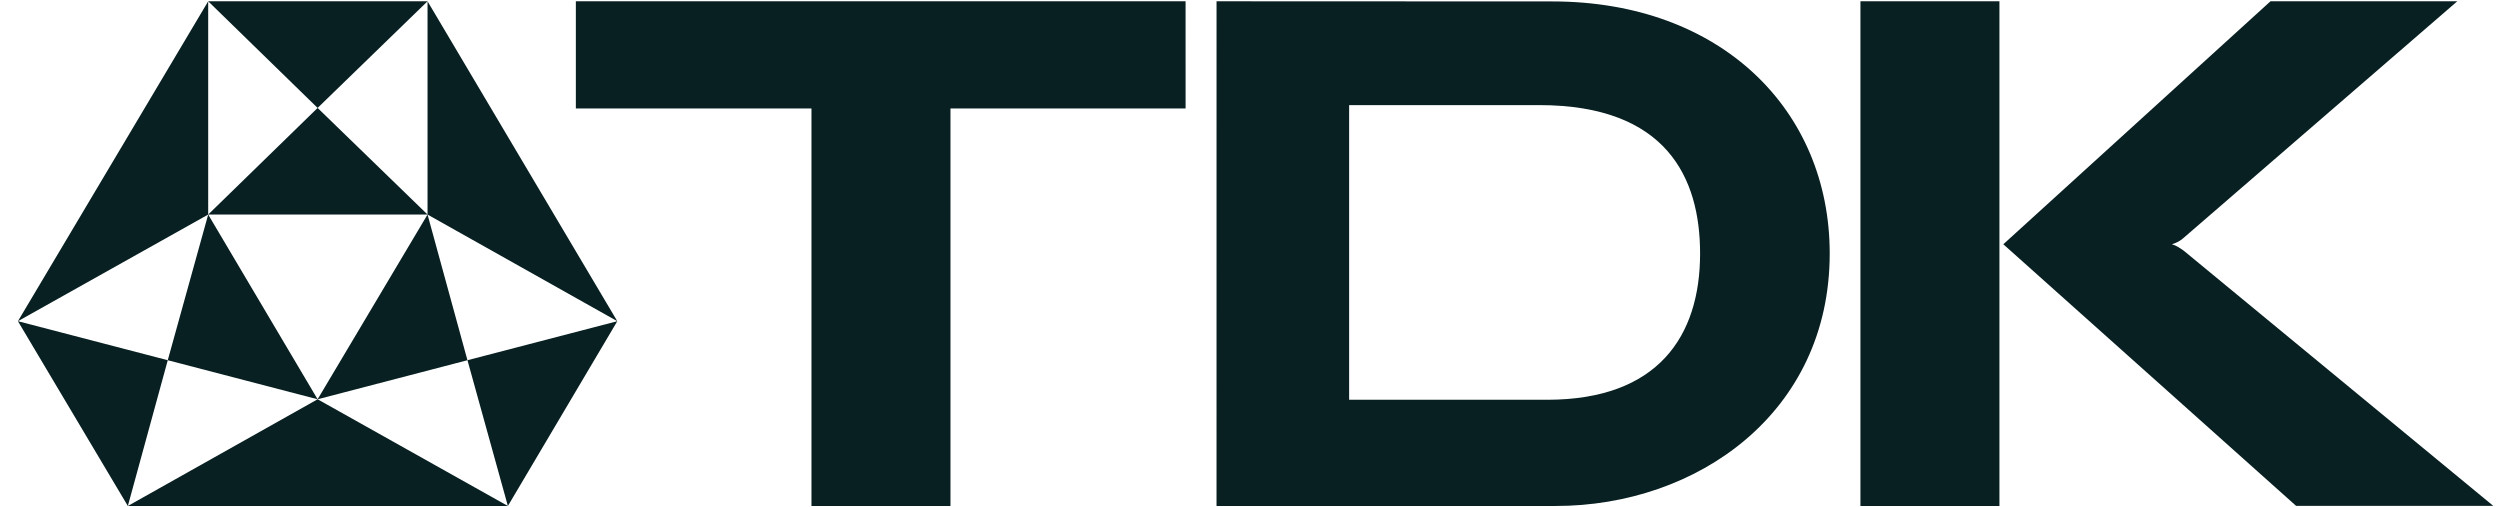 <svg fill="none" height="28" viewBox="0 0 138 28" width="138" xmlns="http://www.w3.org/2000/svg" xmlns:xlink="http://www.w3.org/1999/xlink"><clipPath id="a"><path d="m.985.071h136.643v27.859h-136.643z"/></clipPath><g clip-path="url(#a)" fill="#082022"><path d="m119.888 13.483c.218.056.463.217.653.354l17.088 14.087h-10.884l-16.162-14.441 14.747-13.412h10.312l-15.101 13.055c-.19.177-.435.296-.653.357z"/><path d="m67.153.071s14.04.008 18.529.008c9.333 0 15.318 6.009 15.318 13.915 0 8.819-7.346 13.936-15.128 13.936-4.653 0-18.72 0-18.72 0zm7.319 21.996s5.306.005 10.965 0c6.068-.013 8.408-3.49 8.408-8.073 0-4.175-1.85-8.186-8.87-8.192-6.666-.005-10.503 0-10.503 0z"/><path d="m34.075 17.73-10.475-5.887v-11.772zm-33.086 0 10.503-5.887v-11.772zm16.543 4.31-10.475 5.89h20.978zm6.068-21.969h-12.108l6.04 5.887zm0 11.772-6.068 10.197 8.271-2.156zm-12.108 0h12.108l-6.068-5.885zm14.312 8.041 2.231 8.046 6.04-10.2zm-14.312-8.041 6.04 10.197-8.272-2.156zm-2.231 8.041-2.204 8.046-6.068-10.2z"/><path d="m65.444.071h-33.657v5.916h13.006v21.943h7.673v-21.943h12.979z"/><path d="m110.369 27.93v-27.859h-7.673v27.859z"/></g></svg>